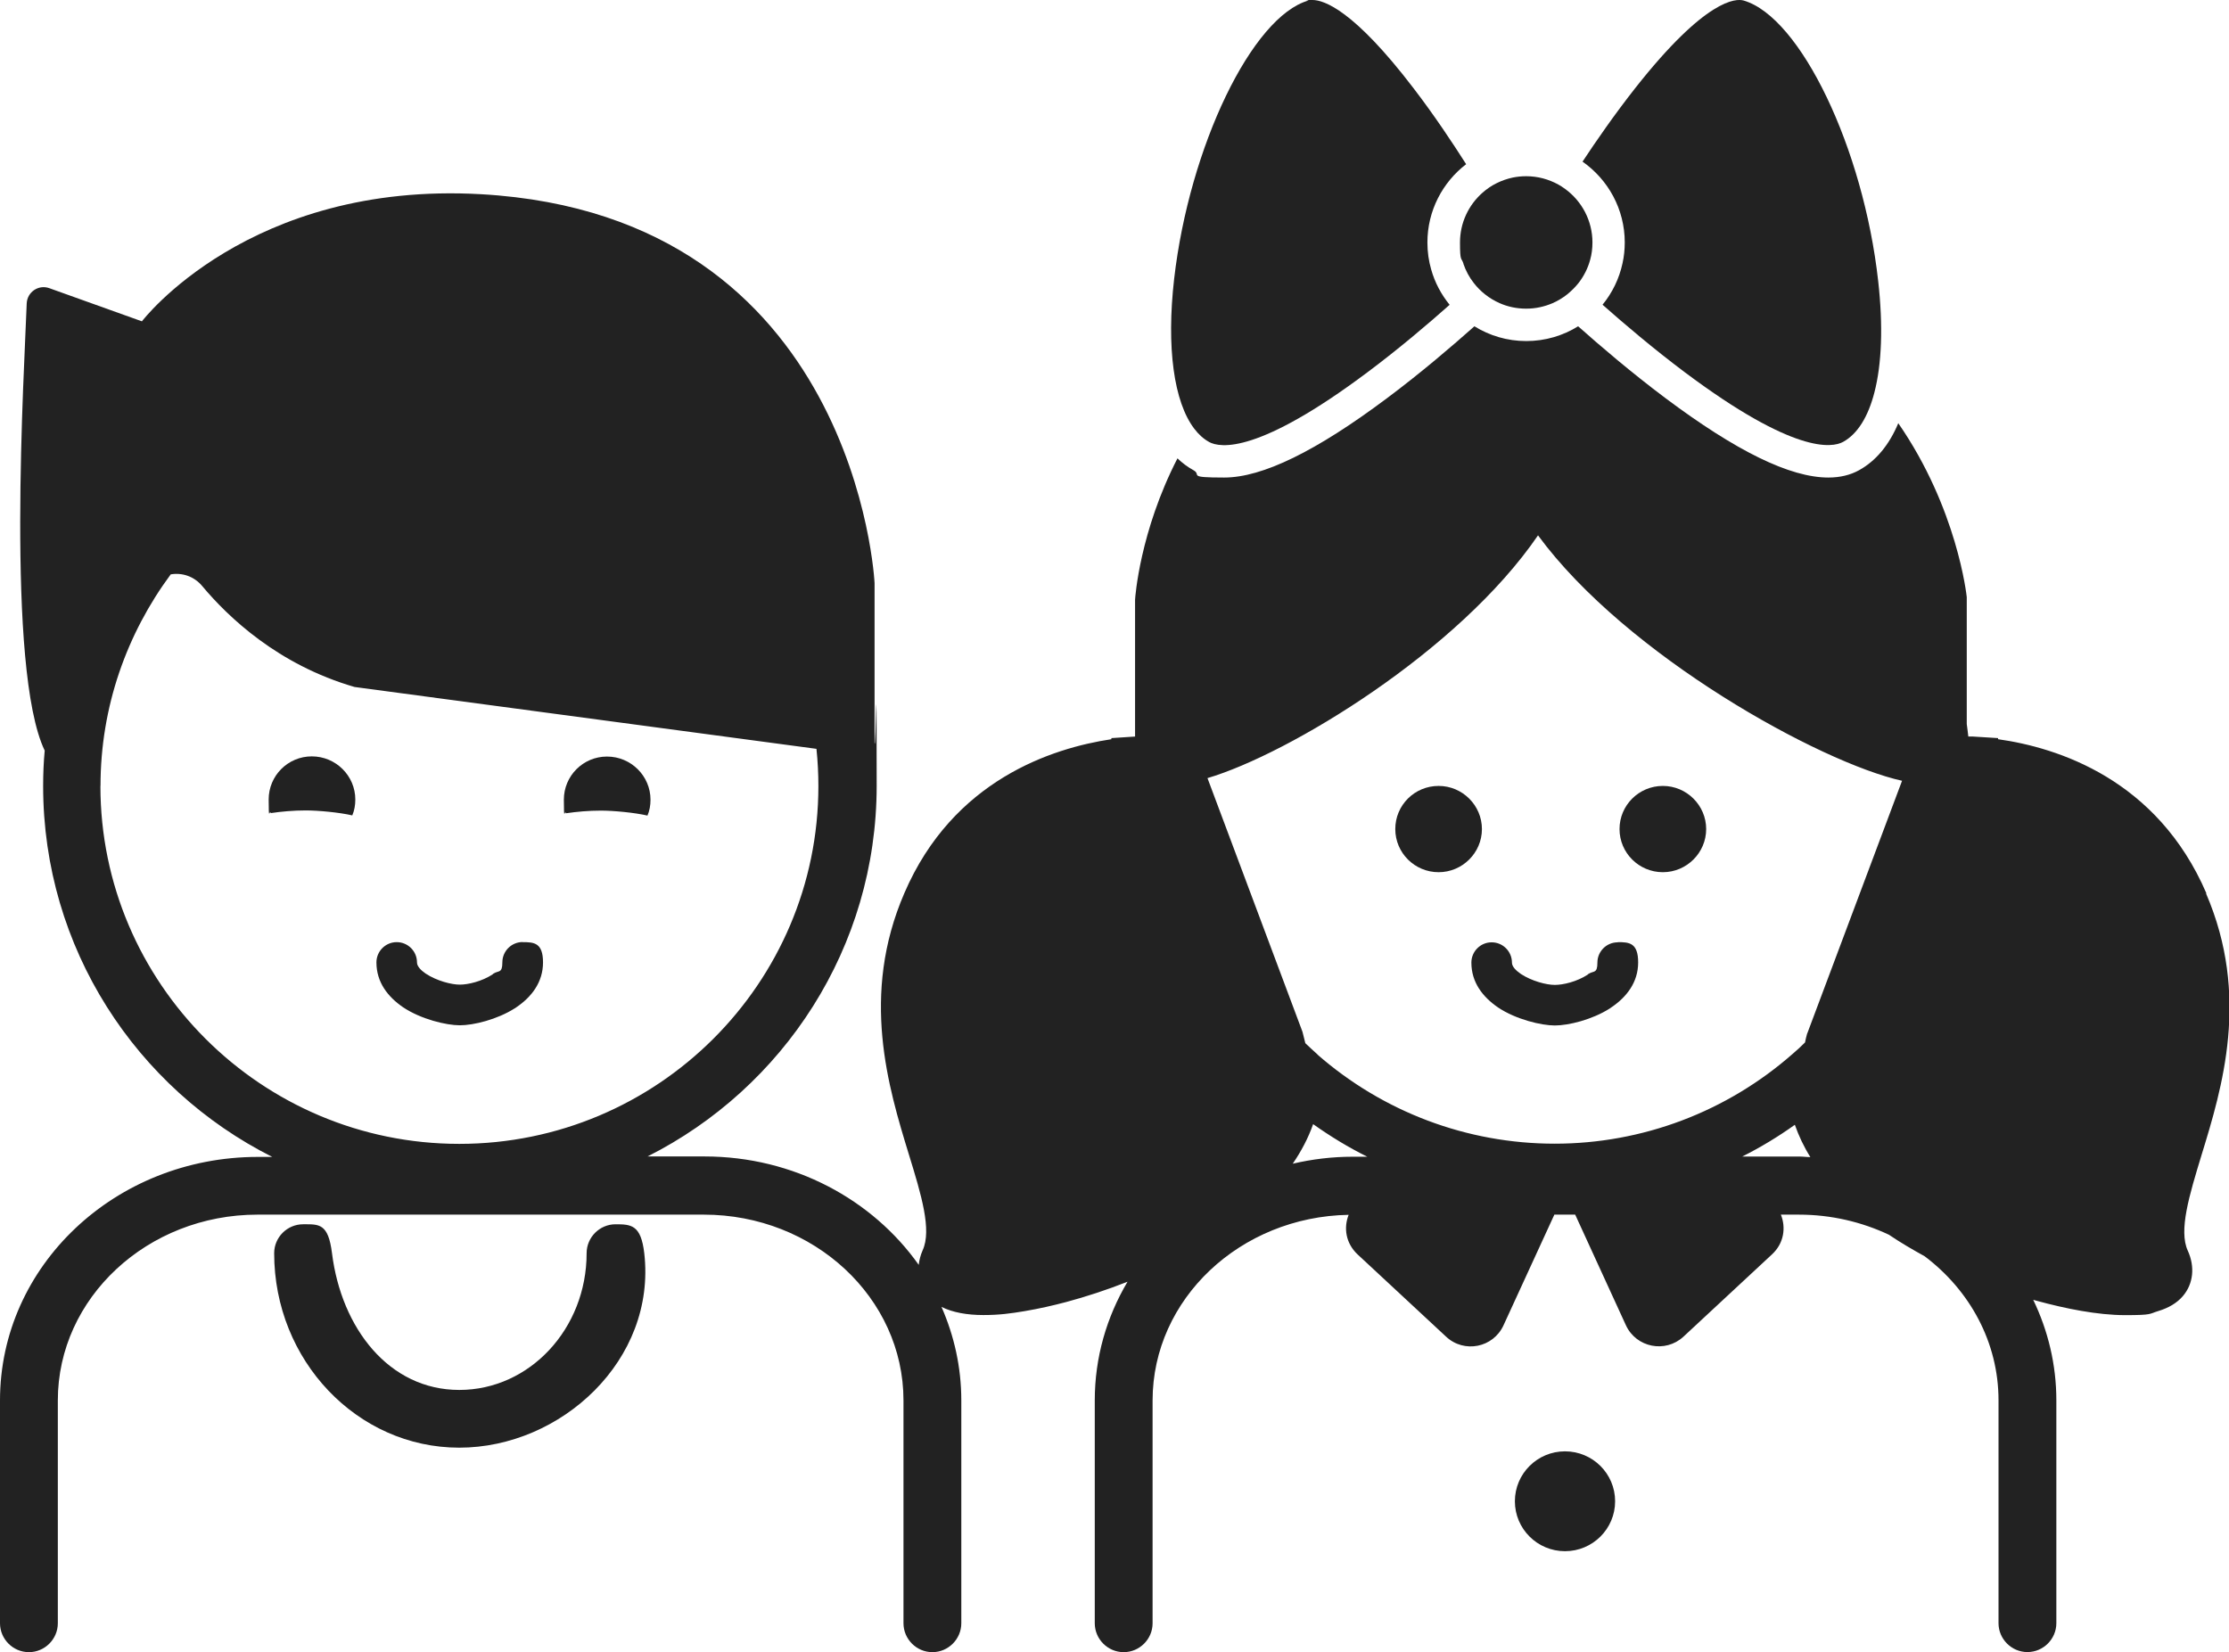 <?xml version="1.0" encoding="UTF-8"?>
<svg xmlns="http://www.w3.org/2000/svg" version="1.1" viewBox="0 0 2428.4 1800">
  <defs>
    <style>
      .cls-1 {
        fill: #222;
      }
    </style>
  </defs>
  <!-- Generator: Adobe Illustrator 28.7.1, SVG Export Plug-In . SVG Version: 1.2.0 Build 142)  -->
  <g>
    <g id="Warstwa_1">
      <g>
        <path class="cls-1" d="M2403.2,973.4h.6c-53.6-124.5-162.2-158.9-227-168v-1.2l-27.2-1.7h-5.2c-.6-4.7-1-9.1-1.7-13.6v-138.3c-.2-1.9-10.3-96.5-74.6-189.5-10,23.8-24.3,41-42.7,51.2-9.6,5.3-20.8,8-33.5,8-41.7,0-100.3-28.7-177.7-86.7-36.8-27.6-70.6-56.5-94.9-78.1-16.4,10.2-35.8,16.1-56.5,16.1s-40.1-5.9-56.5-16.1c-24.3,21.6-58,50.5-94.9,78.1-77.4,58-136,86.7-177.7,86.7s-23.9-2.7-33.5-8c-6.3-3.5-12.1-7.8-17.4-12.9-41.1,79.9-46.1,151.6-46.2,154.1v149l-25.8,1.7v1.2c-64.7,9.7-172.5,44.5-225.5,167.6-48.2,111.3-17.5,211.7,4.9,284.9,13.6,44.1,25.1,82.2,15,104.3-2.3,5.2-3.7,10.7-4.3,15.9-50.3-71.1-136-118.1-233.4-118.1h-62c148-74.6,249.6-227.4,249.6-404s-.8-31.5-2.3-46.8v-174s-19-400.3-428.6-423.6c-253.3-14.4-369.6,138.5-369.6,138.5l-100.8-36.1c-11.7-4.3-24.1,4.1-24.7,16.5-2.5,72-22.9,398.5,19.6,487.3-1.2,12.8-1.7,25.6-1.7,38.7,0,176.5,101.6,329.6,249.6,404h-15.6C125.6,1260.5,0,1379.1,0,1525.8v242.8c0,17.3,14.2,31.5,31.5,31.5s31.5-14.2,31.5-31.5v-242.8c0-111.7,97.7-202.4,217.5-202.4h486.3c120,0,217.5,90.7,217.5,202.4v242.8c0,17.3,14.2,31.5,31.5,31.5s31.5-14.2,31.5-31.5v-242.8c0-36.1-7.8-70.5-21.6-101.9,12.4,6.2,28.2,8.9,45.6,8.9s29.8-1.7,45.2-4.3c15.4-2.6,30.8-6.1,45.1-9.9,21.6-5.8,44.3-13.2,66.8-22.1-22.7,38.3-35.7,82.3-35.7,129.3v242.8c0,17.3,14.2,31.5,31.5,31.5s31.5-14.2,31.5-31.5v-242.8c0-110.5,95.6-200.2,213.6-202.2-5.6,14-3.3,30.9,9.7,43.1l96.5,89.7c19.6,18.3,51.3,12,62.5-12.4l55.4-120.6h22.7l55.3,120.6c11.3,24.3,42.9,30.5,62.6,12.4l96.5-89.7c13.2-12.2,15.3-29.3,9.7-43.3h19.6c35.3,0,68.6,8,98.1,21.9,12.4,8.4,25.6,16.1,39,23.5,49.1,37.1,80.4,93.6,80.4,156.9v242.8c0,17.3,14.2,31.5,31.5,31.5s31.5-14.2,31.5-31.5v-242.8c0-39-9.1-76.1-25.2-109.5,1.4.4,2.9.8,4.3,1.2,30.5,8.3,65.6,15.5,95.9,15.5s25.7-1.4,36.5-4.6c10.7-3.3,19.8-8.5,26.3-16.1,11.5-13.4,13.4-32,5.4-49.5-10.1-22.1,1.6-60.2,15-104.3,22.5-73.2,53-173.4,4.9-284.9ZM109.5,856.3c0-86.4,28.7-165.9,76.5-230.5,12.4-2.1,25.4,2.1,34.2,12.6,28.4,34,82.7,85.9,166.1,110.1l503.2,67.4c1.4,13.4,2.1,26.8,2.1,40.6,0,215-175.4,389.8-391.2,389.8s-391-175.2-391-390ZM1473.7,1260.3c-22.5,0-44.3,2.7-65.3,7.6,9.3-13.6,16.9-28,22.2-43.1,18.6,13.2,38.4,25.3,59,35.5h-15.9ZM1960.2,1260.1h-62.1c-.1,0-.3.1-.4.2l.2-.2h.2c20.1-10.1,39.1-21.6,57.3-34.6,4.3,12.2,9.9,24.1,16.9,35.2-4.1,0-8-.6-12-.6ZM1968.8,1126.1c-1,3.3-1.6,6.4-2.3,9.7-4.3,4.3-8.7,8.4-13.2,12.2-71.9,63.3-163.9,98.1-259.5,98.1s-187-34.6-258.5-97.1v-.2c-4.5-3.9-8.9-8.2-13.2-12.2-1-4.1-2-8.3-3.1-12.4l-103.5-276.4c88.6-26.2,273.7-138.1,360.1-264.5,96.3,131.1,307.4,247.6,396.6,267.4l-103.3,275.4Z"/>
        <path class="cls-1" d="M670.6,1333.9c-17.3,0-31.5,14.2-31.5,31.5,0,82.3-62.1,149-138.7,149s-128.5-67.2-138.7-149c-4.1-32.8-14.2-31.5-31.5-31.5s-31.5,14.2-31.5,31.5c0,116.9,90.5,211.9,201.6,211.9s215-95.7,201.6-211.9c-3.6-30.9-14.2-31.5-31.5-31.5Z"/>
        <path class="cls-1" d="M569.4,1026.4c-12.2,0-22.1,9.9-22.1,22.1s-4.1,8.7-9.5,12.2c-.4.2-1,.6-1.2,1-11.7,7.6-26.6,11.1-35.7,11.1s-25.1-4.1-37.1-12c-5.4-3.7-9.5-8-9.5-12.2,0-12.2-9.9-22.1-22.1-22.1s-22.1,9.9-22.1,22.1c0,21.6,12.4,37.5,29.1,48.9,19.4,13,47,19.6,61.8,19.6s40.6-6.2,60-18.6l-.2.2c.6-.4,1.2-.8,1.7-1.2,16.7-11.3,29.1-27.4,29.1-48.9s-9.9-22.1-22.1-22.1Z"/>
        <path class="cls-1" d="M339.7,824.1c-26,0-47,21-47,47s1,10.1,2.3,14.8c11.5-1.7,24.5-2.9,38.1-2.9s36.3,2.1,50.7,5.4c2.3-5.4,3.3-11.1,3.3-17.3,0-25.8-21.2-47-47.4-47Z"/>
        <path class="cls-1" d="M661.3,824.3c-26,0-47,21-47,47s1,10.1,2.3,14.8c11.5-1.7,24.5-2.9,38.1-2.9s36.3,2.1,50.7,5.4c2.3-5.4,3.3-11.1,3.3-17.3,0-25.8-21.2-47-47.4-47Z"/>
        <path class="cls-1" d="M1656.7,1061c-5.4-3.7-9.5-8-9.5-12.2,0-12.2-9.9-22.1-22.1-22.1s-22.1,9.9-22.1,22.1c0,21.6,12.4,37.5,29.1,48.9,19.4,13,47,19.6,61.8,19.6s40.6-6.2,60-18.6c.6-.4,1.2-.8,1.7-1.2,16.7-11.3,29.1-27.4,29.1-48.9s-9.9-22.1-22.1-22.1l-.2.2c-12.2,0-22.1,9.9-22.1,22.1s-4.1,8.7-9.5,12.2c-.4.2-1,.6-1.2,1-11.7,7.6-26.6,11.1-35.7,11.1s-25.1-4.1-37.1-12Z"/>
        <path class="cls-1" d="M1567.3,856.3c-26.2,0-47.2,21-47.2,47s21.2,47,47.2,47,47.2-21.2,47.2-47-21.2-47-47.2-47Z"/>
        <path class="cls-1" d="M1811.6,950.3c26,0,47.2-21.2,47.2-47s-21.2-47-47.2-47-47.2,21-47.2,47,21.2,47,47.2,47Z"/>
        <ellipse class="cls-1" cx="1705" cy="1635.7" rx="54.6" ry="54.4"/>
        <path class="cls-1" d="M1317.1,481.5c12.4,6.8,53.9,13.1,172.7-75.9,34.1-25.5,66-52.6,89.5-73.5-9.1-11.2-16.1-24.2-20.1-38.5-2.7-9.3-4.1-19.2-4.1-29.4,0-34.7,16.6-65.7,42.2-85.3-14.2-22.3-34.6-53.2-57.5-83C1475.2,11.3,1442.6,0,1429.9,0s-3.4.3-4.5.6c-61.3,17.4-129.6,159.1-146.2,303.1-8.6,74.9-.3,134.3,21.9,163.4,4.7,6.2,10.1,11.1,16.1,14.4Z"/>
        <path class="cls-1" d="M1770.1,264.2c0,7.7-.8,15.3-2.4,22.5-3.6,16.9-11.2,32.4-21.8,45.3,23.6,20.9,55.5,48,89.5,73.5,118.8,89,160.4,82.7,172.7,75.9,15.7-8.7,27.2-27.4,34-53.9,8-30.9,9.6-72.4,4.1-121.3-16.1-144.7-84.6-287.5-146.5-305.6-8.2-2.4-41-2.6-118.2,95.4-22.5,28.6-42.9,58.1-57.4,80.1,27.8,19.5,46,51.7,46,88.1Z"/>
        <path class="cls-1" d="M1594.3,287.4c2.6,7.6,6.4,14.7,11.3,20.9,3.6,4.7,7.8,8.9,12.4,12.5,4.8,3.8,10.1,7,15.8,9.5,8.8,3.9,18.6,6,28.9,6s20-2.2,28.8-6c5.7-2.5,11-5.7,15.8-9.5,4.6-3.7,8.8-7.9,12.5-12.5,5.7-7.4,10.1-15.9,12.6-25.2,1.7-6,2.5-12.4,2.5-18.9,0-23.9-11.7-45.2-29.7-58.3-4.7-3.5-9.9-6.4-15.4-8.6-5.6-2.3-11.6-3.9-17.8-4.7-3-.4-6.1-.6-9.2-.6-5.1,0-10.1.5-14.9,1.5-6,1.3-11.7,3.3-17,5.9-5.8,2.8-11.1,6.4-15.8,10.6-15,13.2-24.5,32.6-24.5,54.1s1.4,15.9,3.8,23.2Z"/>
      </g>
    </g>
  </g>
</svg>